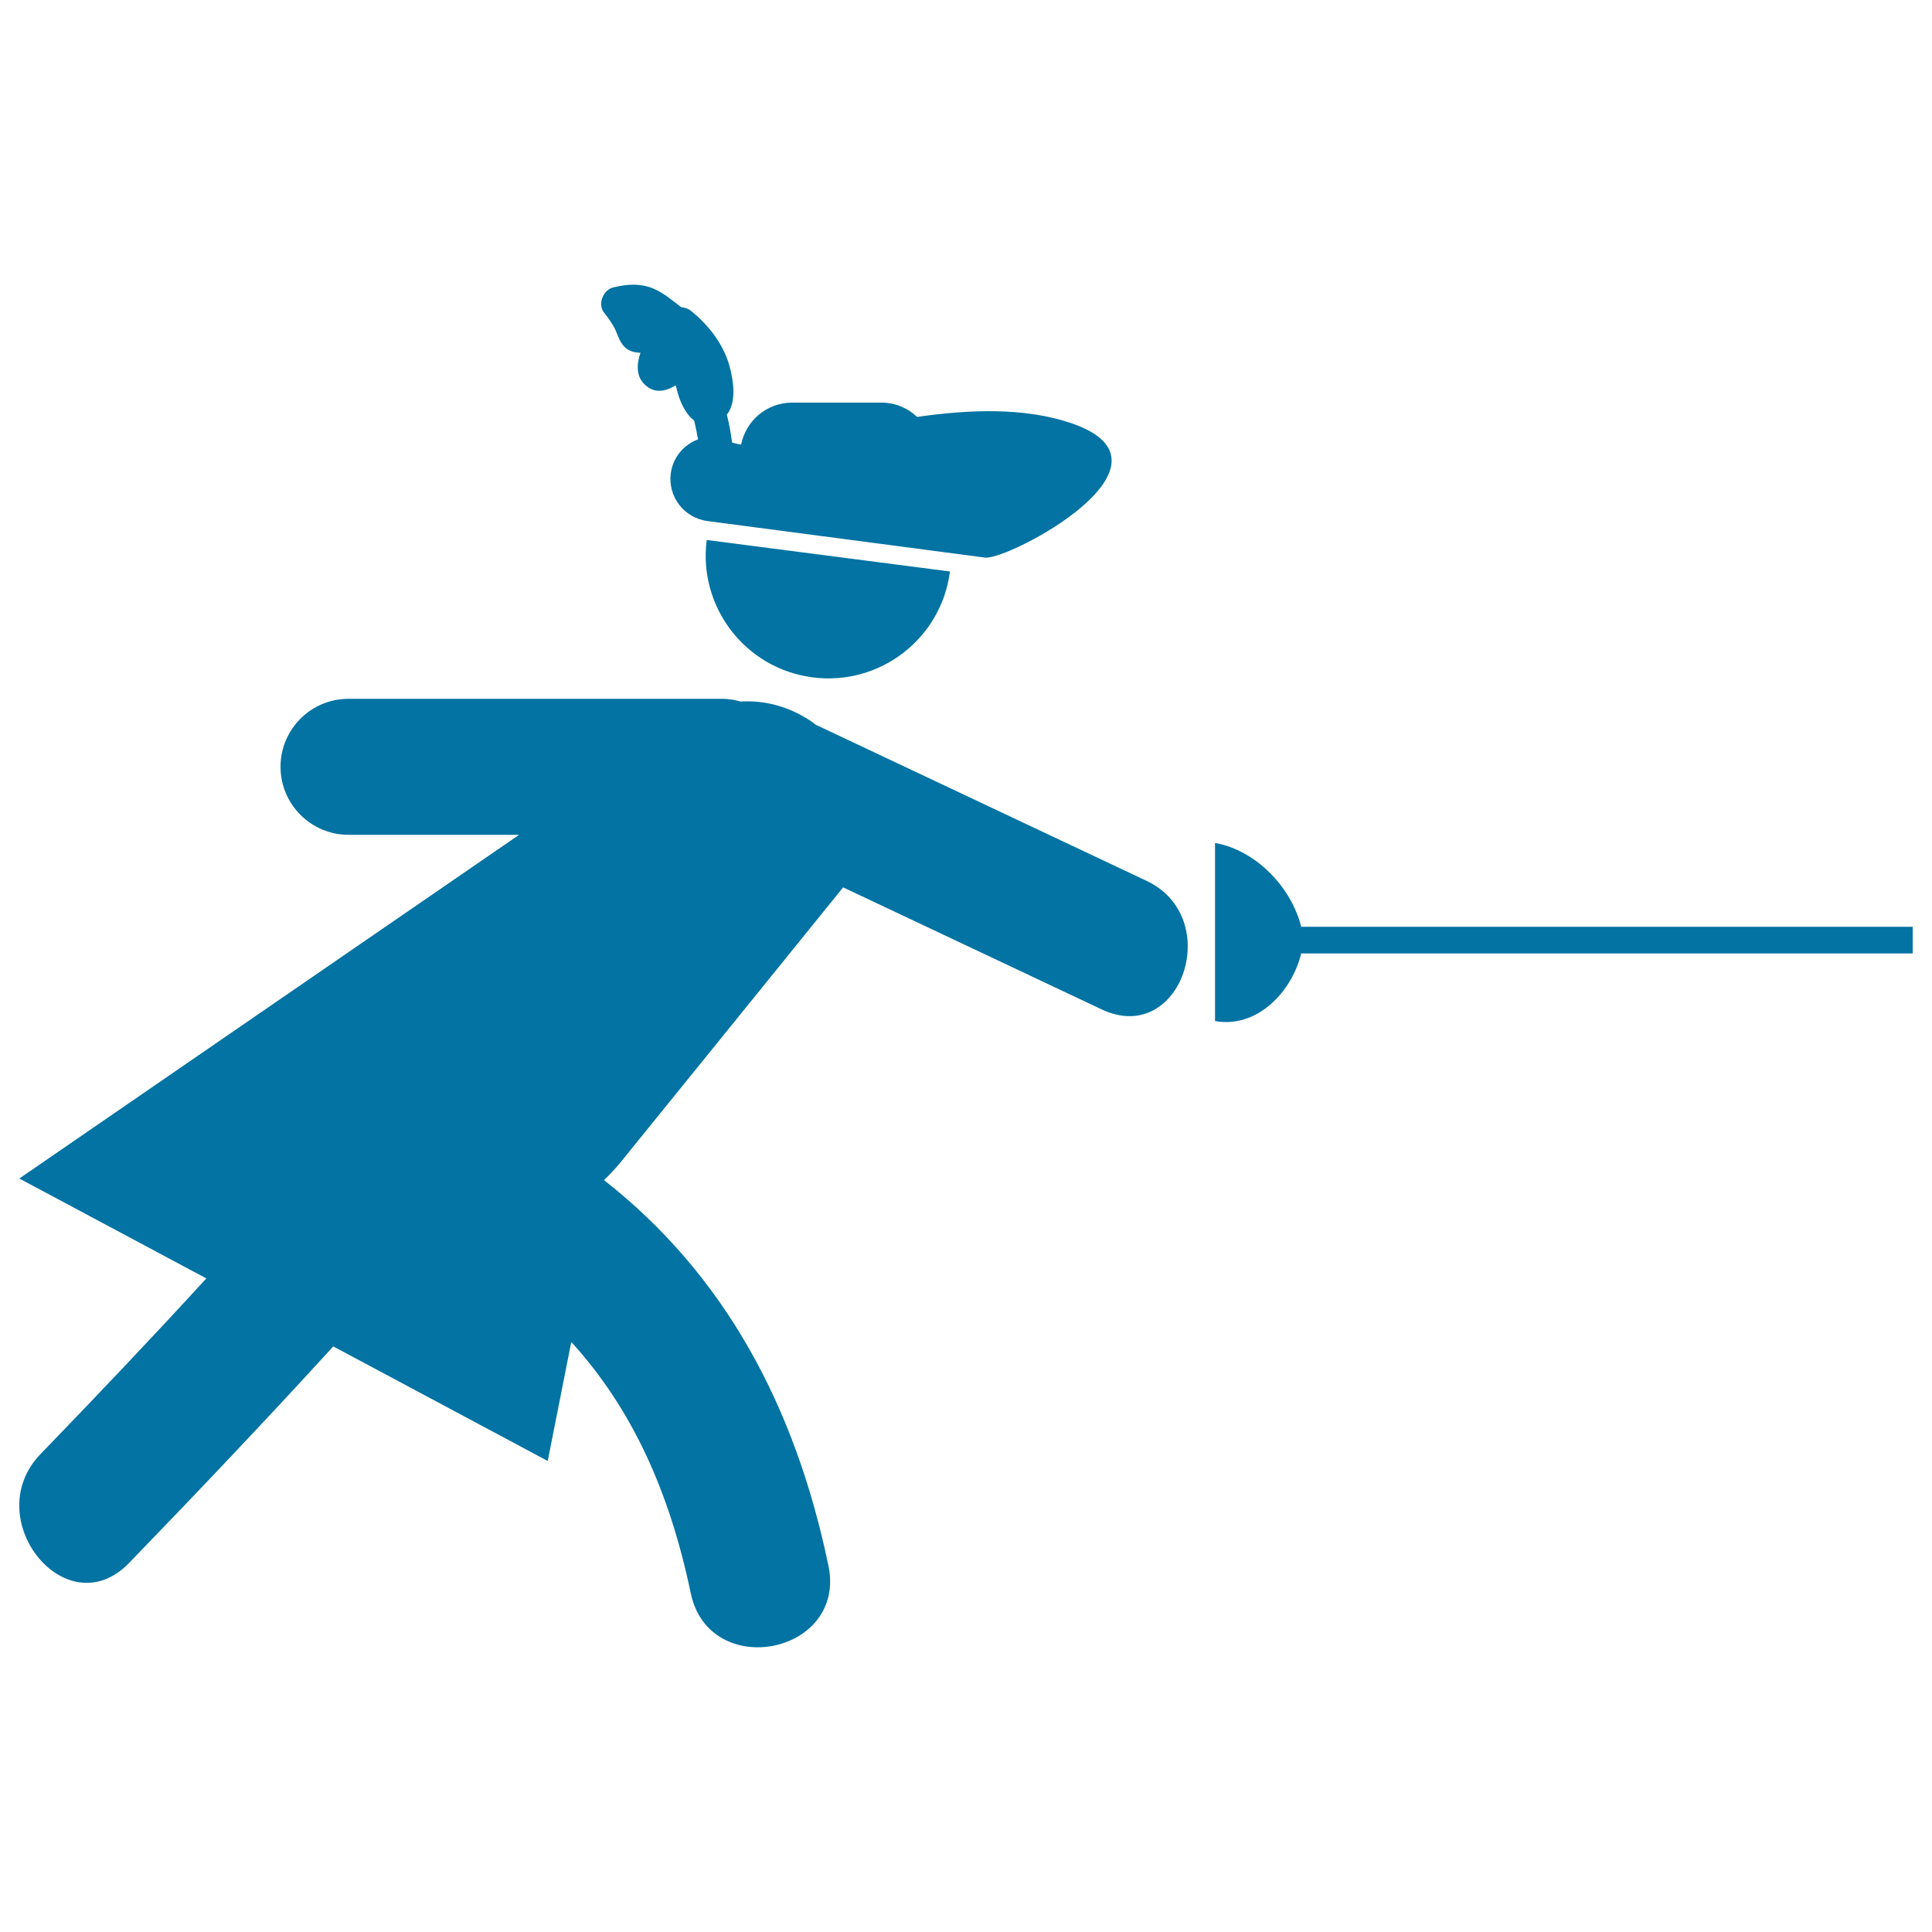 <svg xmlns="http://www.w3.org/2000/svg" viewBox="0 0 1000 1000" style="fill:#0273a2">
<title>Medieval Fencing SVG icon</title>
<g><g><path d="M593.4,455.9c-57-26.9-114-53.8-171-80.7c-0.9-0.7-1.9-1.4-2.9-2.1c-11.8-7.8-24.2-10.7-36.2-10c-2.9-0.8-6-1.4-9.2-1.4H180.4c-19.5,0-35.2,15.8-35.2,35.2c0,19.4,15.8,35.2,35.2,35.2h88.3L10,610l96.8,51.7C78.7,692.4,50,722.6,21,752.6c-32.2,33.3,13.2,90,45.8,56.4c35.7-36.9,71.1-74.2,105.7-112.1l111,59.3l12.2-61.6c31.4,34.5,50.8,77.3,61.8,129.9c9.5,45.8,80.8,31.8,71.3-14.1c-17.2-82.6-53.7-150.6-116.2-199.6c2.9-2.7,5.6-5.6,8.2-8.7c38.6-47.6,77.1-95.2,115.6-142.8c44.6,21.1,89.3,42.1,133.9,63.2C611.4,541.8,634,475,593.4,455.9z"/><path d="M420.6,350.6c34.8,4.5,66.6-20,71.1-54.8l-125.9-16.3C361.3,314.2,385.8,346.1,420.6,350.6z"/><path d="M673.5,479.7c-5-20.1-23-39.5-44.6-43.4v92.2c21.6,3.9,39.7-14.9,44.6-35H990v-13.8H673.5z"/><path d="M319.1,172.1c1.1,2.8,2.1,5.3,4.2,7.5c2.2,2.2,5.1,2.9,8.2,3c-2.1,6.2-2.3,12.5,2.6,16.8c4.9,4.4,10.6,3.2,15.7,0c1.2,5.6,3.1,11,6.4,15.2c0.9,1.2,2,2.2,3.1,3.1c0.8,3.2,1.4,6.5,2,9.7c-7.4,2.8-13,9.3-14.1,17.6c-1.6,12.1,6.9,23.1,19,24.7l143.6,18.9c12,1.6,106.8-48.4,44.6-69.6c-24.2-8.2-52.6-7.1-79.7-3.2c-4.8-4.6-11.3-7.4-18.5-7.4H410c-13.1,0-23.9,9.3-26.4,21.7c-1.7-0.2-3.3-0.6-4.7-1.1c-0.6-4.9-1.5-9.7-2.7-14.4c0.2-0.2,0.3-0.4,0.5-0.6c4.5-6.5,2.9-16.8,1.1-23.8c-3-11.6-10.8-21.7-19.9-29.1c-1.7-1.4-3.6-2-5.3-2.1c-4.5-3.4-8.7-7.1-13.9-9.4c-6.9-3.1-14.2-2.6-21.4-0.8c-5.1,1.3-8.1,8.6-4.7,12.9C315.2,165,317.8,168.7,319.1,172.1z"/></g></g>
</svg>